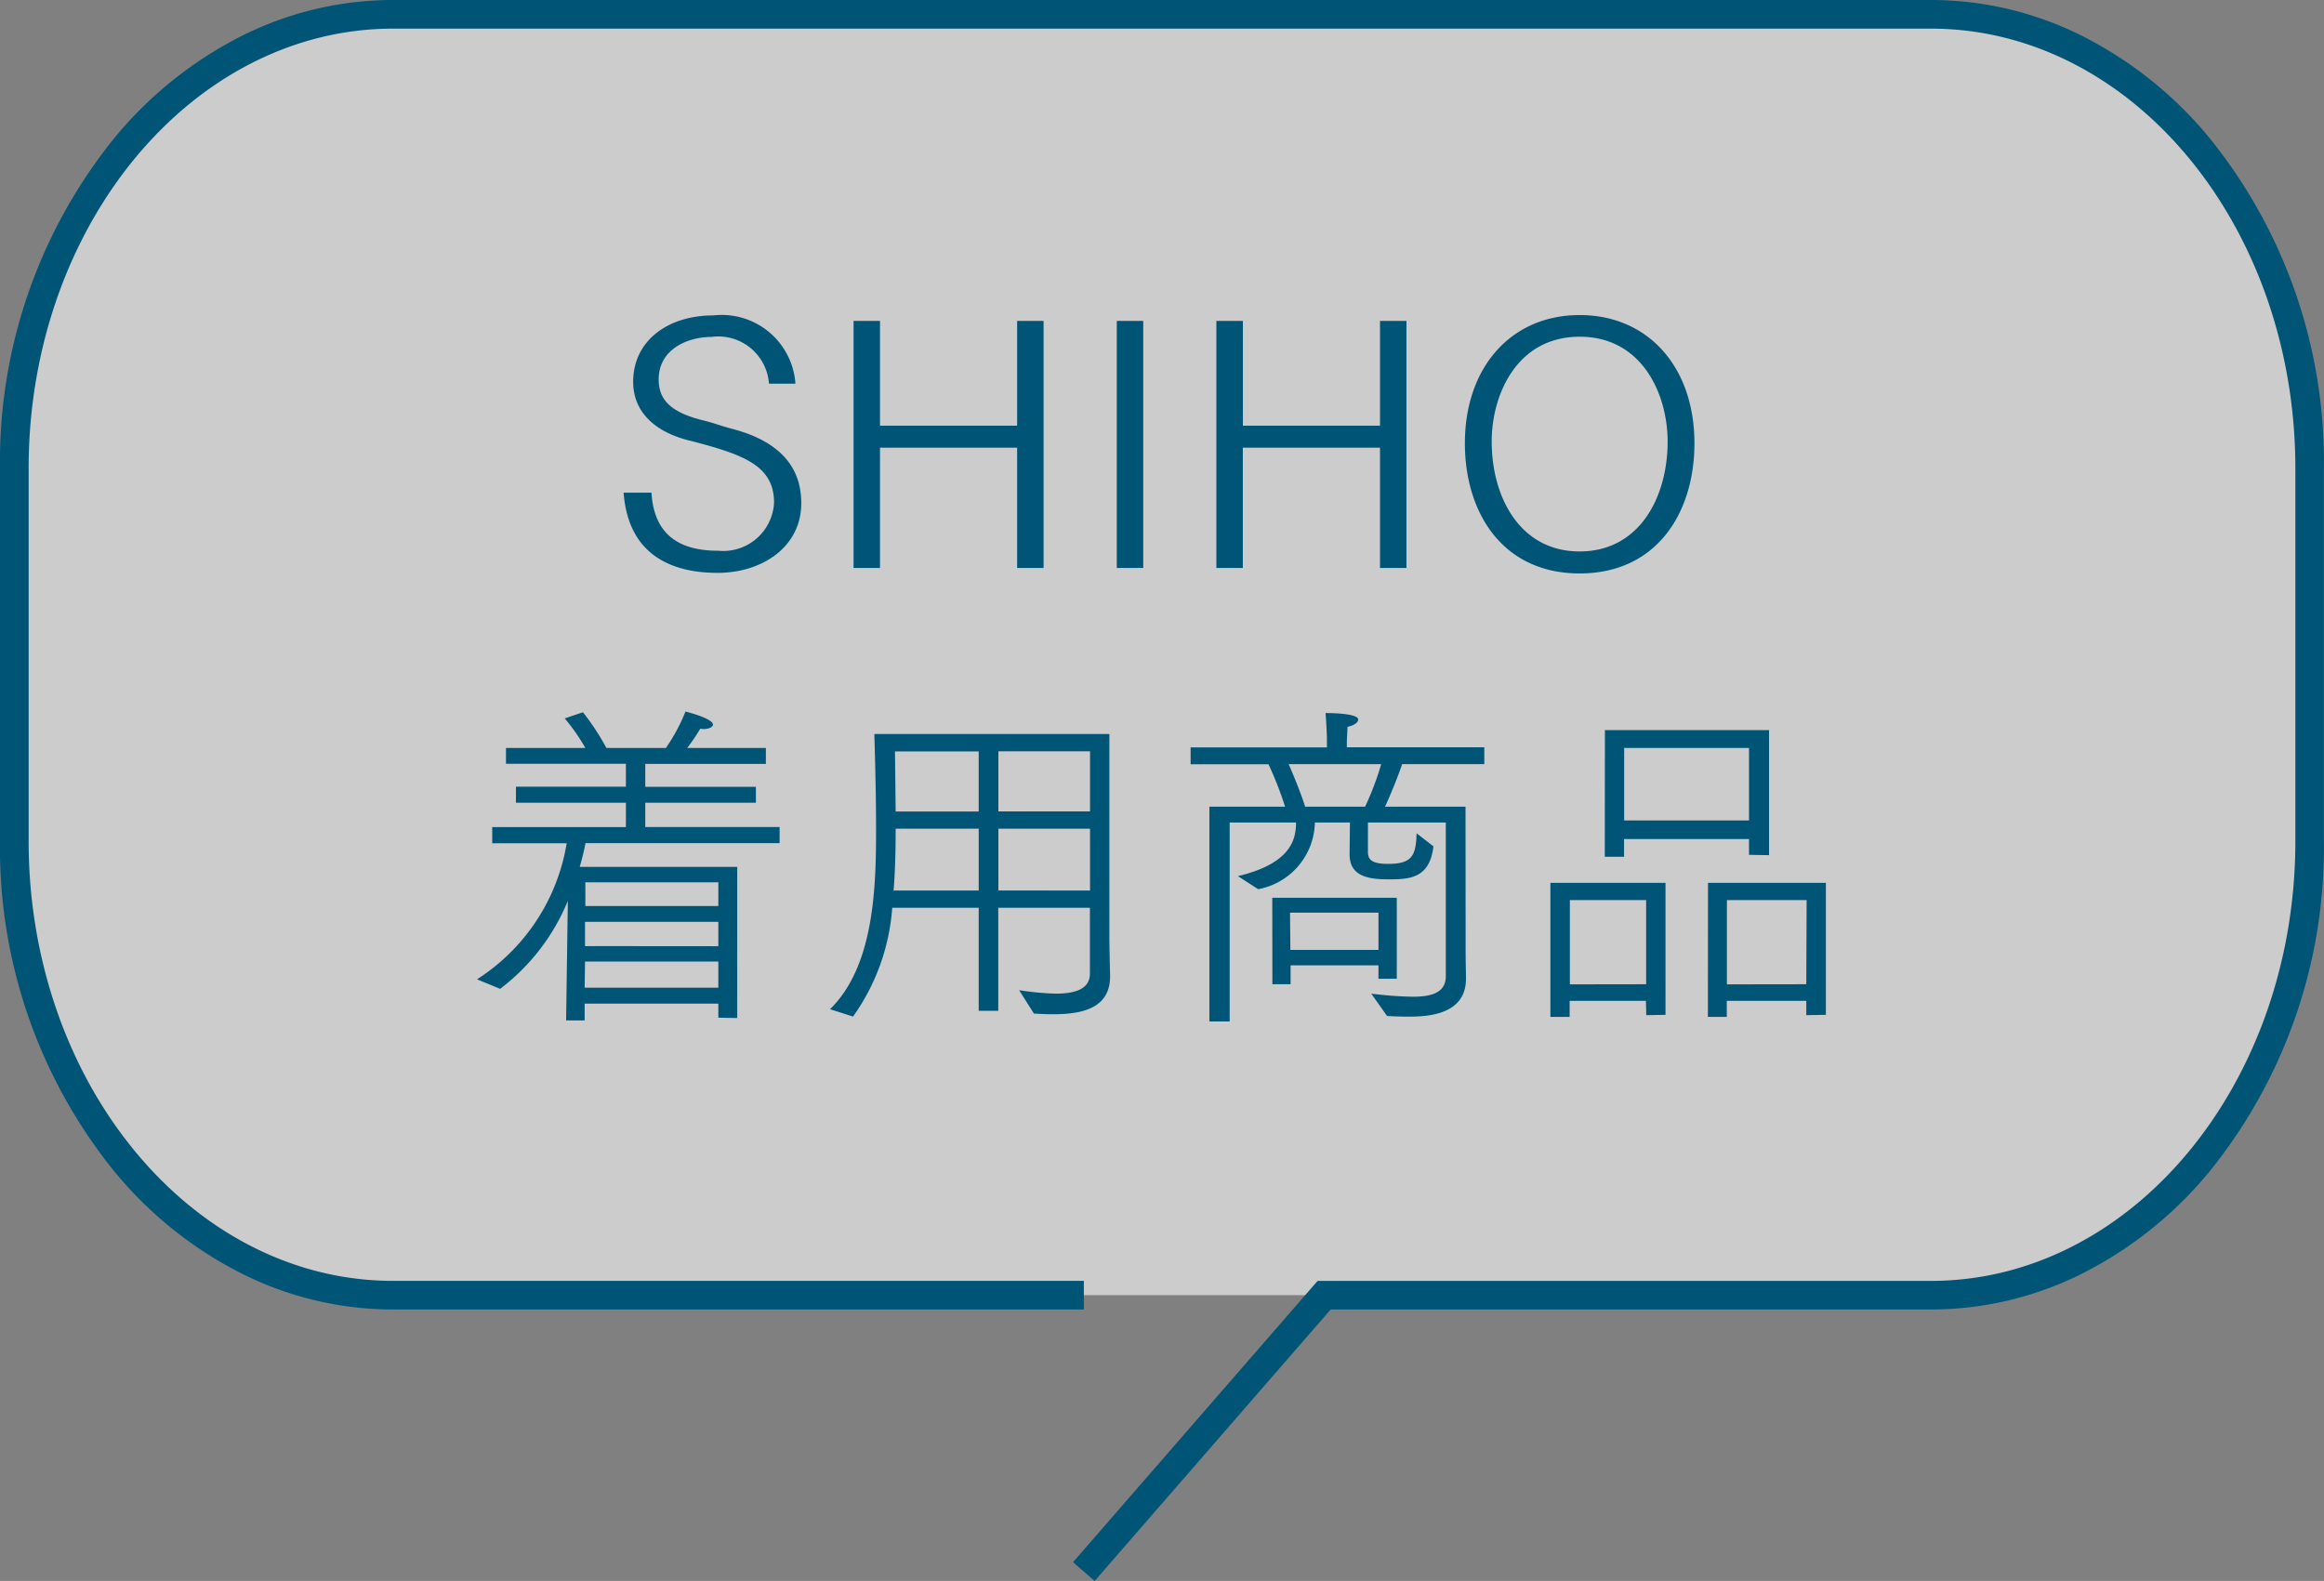 <svg xmlns="http://www.w3.org/2000/svg" width="81.156" height="55.217" viewBox="0 0 81.156 55.217"><rect x="0" y="0" width="81.156" height="55.217" fill="#808080" stroke="none"/><g transform="translate(-112.53 0.5)"><g transform="translate(0 0)"><g transform="translate(113.03 0)"><path d="M80.656,16.361V29.375c0,8.76-5.921,15.861-14.188,15.861h-53.7C6.421,45.236.5,38.135.5,29.375V16.361C.5,7.6,6.421.5,13.727.5h53.7c7.305,0,13.227,7.1,13.227,15.861" transform="translate(-0.5 -0.5)" fill="#fff" opacity="0.6"/><path d="M38.226,55.217l-.755-.656,8.541-9.824H67.429c7.018,0,12.727-6.891,12.727-15.361V16.361C80.156,7.891,74.447,1,67.429,1h-53.7C6.709,1,1,7.891,1,16.361V29.375c0,8.47,5.709,15.361,12.727,15.361H37.849v1H13.727a11.783,11.783,0,0,1-5.374-1.3A13.832,13.832,0,0,1,3.99,40.911,17.975,17.975,0,0,1,0,29.375V16.361A17.975,17.975,0,0,1,3.99,4.825,13.832,13.832,0,0,1,8.352,1.3,11.783,11.783,0,0,1,13.727,0h53.7A11.784,11.784,0,0,1,72.8,1.3a13.832,13.832,0,0,1,4.362,3.525,17.976,17.976,0,0,1,3.99,11.536V29.375a17.976,17.976,0,0,1-3.99,11.536A13.832,13.832,0,0,1,72.8,44.436a11.784,11.784,0,0,1-5.375,1.3H46.468Z" transform="translate(-0.5 -0.5)" fill="#005476"/></g><path d="M-18.8-2.628c.168,2.208,1.716,2.8,3.288,2.8,1.512,0,2.916-.876,2.916-2.436s-1.152-2.268-2.436-2.6c-.324-.084-.672-.216-.984-.288-1.068-.264-1.56-.672-1.56-1.428,0-1.08,1.044-1.488,1.836-1.488a1.776,1.776,0,0,1,2.016,1.632h.924A2.58,2.58,0,0,0-15.666-8.82c-1.608,0-2.8.9-2.8,2.316,0,1.212.984,1.836,2.052,2.076,1.776.468,2.868.84,2.868,2.148A1.778,1.778,0,0,1-15.486-.6c-1.116,0-2.244-.36-2.34-2.028ZM-10.77,0h.924V-4.2h4.788V0h.924V-8.628h-.924v3.66H-9.846v-3.66h-.924Zm9.192,0h.924V-8.628h-.924ZM1.9,0h.924V-4.2H7.614V0h.924V-8.628H7.614v3.66H2.826v-3.66H1.9ZM14.586.192c2.688,0,4.008-2.112,4.008-4.548,0-2.652-1.608-4.476-4.008-4.476S10.578-7,10.578-4.356C10.578-1.92,11.9.192,14.586.192Zm0-.768c-2.088,0-3.072-1.9-3.072-3.84,0-1.632.876-3.66,3.072-3.66s3.072,2.028,3.072,3.66C17.658-2.472,16.674-.576,14.586-.576ZM-23.112,14.7a7.341,7.341,0,0,0,2.364-3.072l-.06,4.176h.648v-.588h4.668v.492l.66.012V10.44h-5.5c.084-.3.156-.576.2-.828h6.78V9.048h-4.692V8.2h3.864V7.644h-3.864v-.8h4.212V6.288h-2.748a6.6,6.6,0,0,0,.456-.672l.108.012c.192,0,.336-.072.336-.156,0-.18-.66-.384-.96-.456a6.267,6.267,0,0,1-.684,1.272H-19.4A8.672,8.672,0,0,0-20.22,5.04l-.636.216a6.746,6.746,0,0,1,.72,1.032h-2.772V6.84h4.188v.8h-3.84V8.2h3.84v.852h-4.668v.564h2.6a6.981,6.981,0,0,1-3.132,4.752Zm2.976-2.892V10.98h4.644v.828Zm-.012,1.4V12.36h4.656v.852Zm-.012,1.452.012-.912h4.656v.912Zm9.372,1.008a7.449,7.449,0,0,0,1.368-3.8H-6.4v3.6h.684v-3.6h3.2v2.3c0,.54-.516.7-1.188.7a9.836,9.836,0,0,1-1.284-.12l.516.816c.2.012.432.024.66.024.972,0,2-.18,2-1.32v-.012c0-.192-.024-.732-.024-1.512V5.8h-8.208c0,.072.06,1.764.06,3.312,0,1.98-.048,4.776-1.608,6.3Zm5.076-7.164v-2.1h3.2v2.1Zm0,2.76V9.108h3.2v2.16ZM-9.3,8.508c-.012-1.2-.024-2.1-.024-2.1H-6.4v2.1Zm-.072,2.76c.06-.756.072-1.488.072-2.16h2.9v2.16ZM1.656,15.84h.708V8.892H4.68a1.382,1.382,0,0,1-.012.24c-.072.744-.66,1.308-2.016,1.632l.708.456A2.423,2.423,0,0,0,5.328,9.084c0-.048.012-.12.012-.192H6.564L6.552,10c0,.732.576.876,1.344.876.72,0,1.452-.012,1.584-1.152l-.588-.456c-.024.8-.168,1.068-1,1.068-.576,0-.7-.156-.7-.42V8.892H9.912v5.364c0,.552-.444.72-1.152.72a13.166,13.166,0,0,1-1.452-.108l.552.78c.168.012.456.024.756.024.672,0,2-.072,2-1.32v-.024c0-.2-.012-.528-.012-1.032L10.6,8.34H7.788c.18-.384.432-1,.6-1.488h2.868V6.264h-4.8V6.048l.024-.5c.24-.048.372-.156.372-.252,0-.2-.8-.228-1.14-.228.036.432.048.864.048.864v.336H1v.588H3.72A12.652,12.652,0,0,1,4.3,8.34H1.656Zm2.2-1.3h.636v-.66H7.56v.468H8.2V11.52H3.852ZM5,8.34c-.156-.5-.42-1.128-.576-1.488H7.656A9.949,9.949,0,0,1,7.092,8.34Zm-.516,5-.012-1.3H7.56v1.3Zm10.98-3.252h.672V9.468H20.5v.552l.7.012V5.664H15.468Zm3.6,5.592h.66V15.12H22.5v.5l.684-.012V11H19.068Zm-5.5,0h.672V15.12h2.664l.012.5.672-.012V11h-4.02ZM16.14,8.82V6.288H20.5V8.82Zm3.588,5.724V11.6h2.784l-.012,2.94Zm-5.484,0V11.6h2.664v2.94Z" transform="translate(153.107 19.336)" fill="#005476"/></g></g></svg>